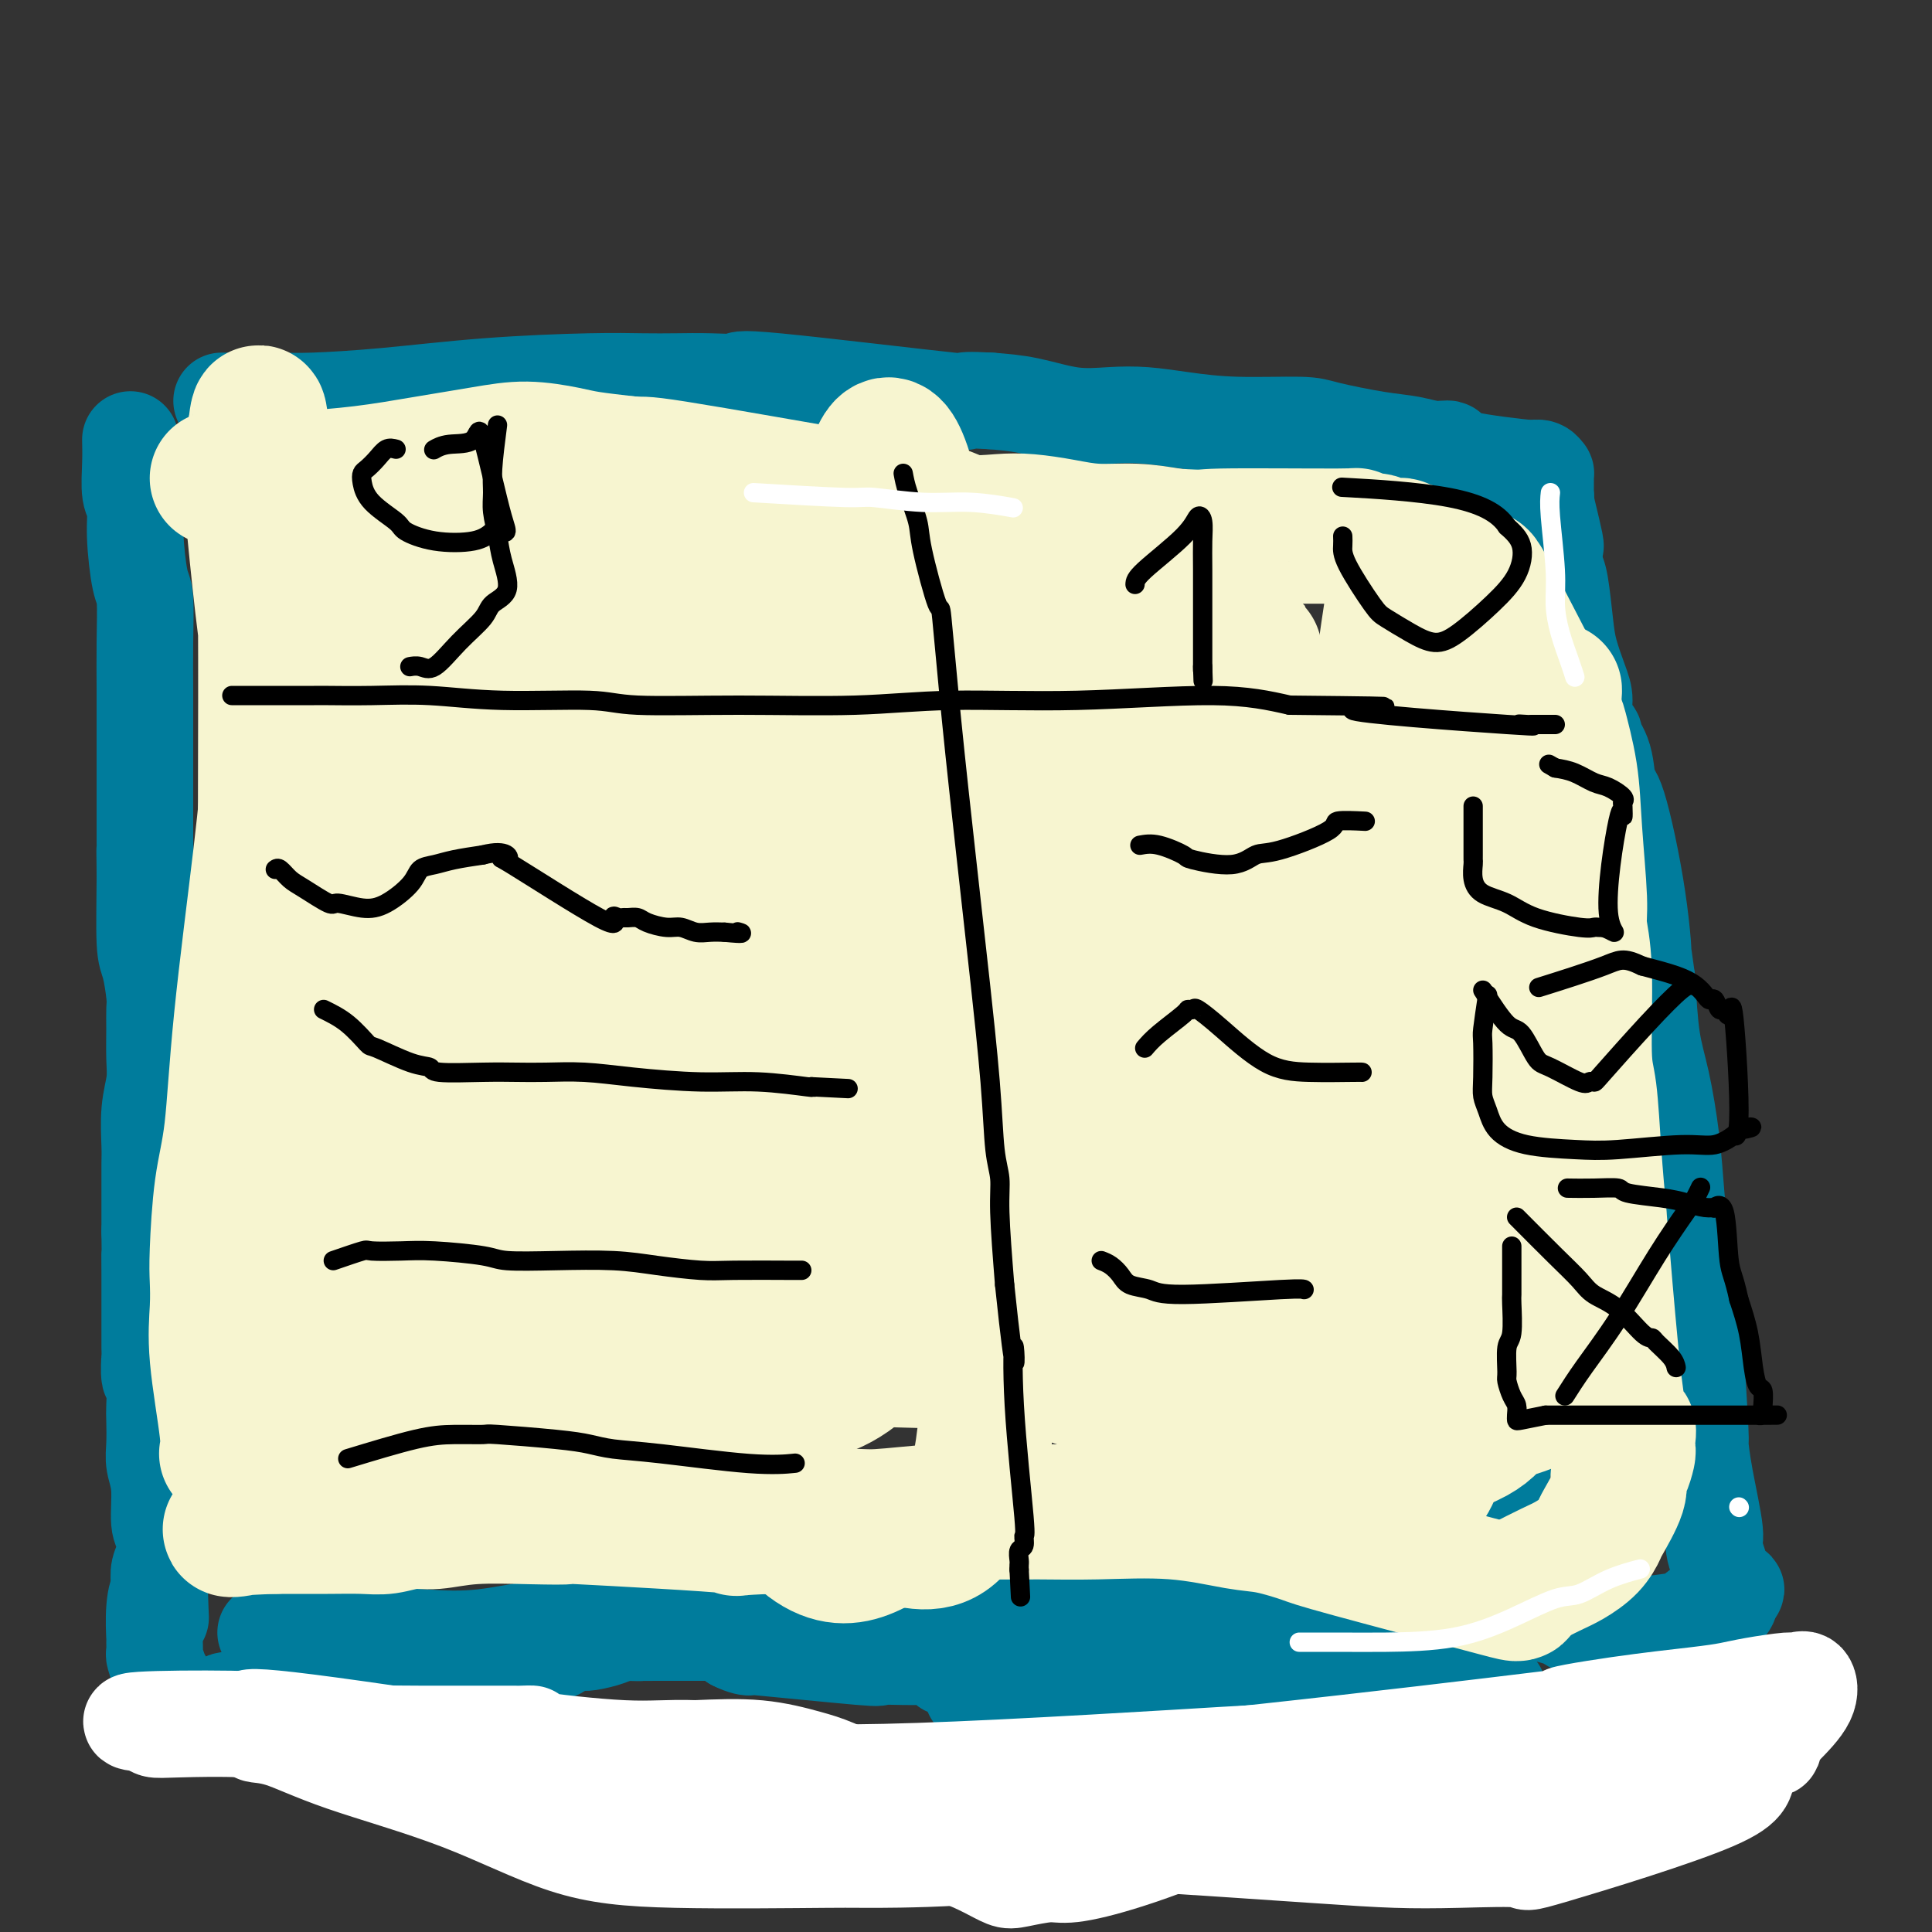 <svg viewBox='0 0 400 400' version='1.1' xmlns='http://www.w3.org/2000/svg' xmlns:xlink='http://www.w3.org/1999/xlink'><rect x="0" y="0" width="400" height="400" fill="#333333" stroke="none"/><g fill='none' stroke='#007C9C' stroke-width='6' stroke-linecap='round' stroke-linejoin='round'><path d='M27,89c0.000,-0.571 0.000,-1.141 0,2c-0.000,3.141 -0.002,9.995 0,15c0.002,5.005 0.006,8.162 0,10c-0.006,1.838 -0.023,2.357 0,4c0.023,1.643 0.087,4.408 0,6c-0.087,1.592 -0.324,2.009 0,4c0.324,1.991 1.211,5.554 2,10c0.789,4.446 1.482,9.774 2,13c0.518,3.226 0.862,4.350 1,6c0.138,1.650 0.069,3.825 0,6'/><path d='M32,165c1.167,5.974 1.584,3.408 2,7c0.416,3.592 0.830,13.341 1,18c0.170,4.659 0.097,4.226 0,5c-0.097,0.774 -0.218,2.754 0,5c0.218,2.246 0.776,4.756 1,6c0.224,1.244 0.114,1.222 0,2c-0.114,0.778 -0.230,2.358 0,4c0.230,1.642 0.808,3.347 1,5c0.192,1.653 -0.001,3.256 0,5c0.001,1.744 0.196,3.630 0,5c-0.196,1.370 -0.785,2.223 -1,3c-0.215,0.777 -0.058,1.478 0,2c0.058,0.522 0.017,0.863 0,1c-0.017,0.137 -0.008,0.068 0,0'/></g>
<g fill='none' stroke='#007C9C' stroke-width='20' stroke-linecap='round' stroke-linejoin='round'><path d='M27,91c0.032,1.494 0.064,2.989 0,5c-0.064,2.011 -0.224,4.540 0,6c0.224,1.460 0.830,1.853 1,3c0.170,1.147 -0.098,3.048 0,6c0.098,2.952 0.562,6.957 1,9c0.438,2.043 0.849,2.126 1,4c0.151,1.874 0.040,5.541 0,9c-0.040,3.459 -0.011,6.710 0,10c0.011,3.290 0.003,6.619 0,9c-0.003,2.381 -0.001,3.813 0,6c0.001,2.187 0.000,5.127 0,7c-0.000,1.873 -0.000,2.678 0,4c0.000,1.322 0.000,3.161 0,5'/><path d='M30,174c0.461,13.412 0.113,5.442 0,3c-0.113,-2.442 0.008,0.643 0,5c-0.008,4.357 -0.146,9.987 0,13c0.146,3.013 0.575,3.411 1,5c0.425,1.589 0.847,4.370 1,6c0.153,1.630 0.037,2.110 0,3c-0.037,0.890 0.004,2.192 0,4c-0.004,1.808 -0.054,4.124 0,6c0.054,1.876 0.211,3.312 0,5c-0.211,1.688 -0.788,3.627 -1,6c-0.212,2.373 -0.057,5.180 0,7c0.057,1.820 0.015,2.653 0,4c-0.015,1.347 -0.004,3.209 0,5c0.004,1.791 0.001,3.512 0,5c-0.001,1.488 -0.001,2.744 0,4'/><path d='M31,255c0.154,13.948 0.040,8.317 0,6c-0.040,-2.317 -0.007,-1.319 0,3c0.007,4.319 -0.012,11.959 0,15c0.012,3.041 0.056,1.484 0,2c-0.056,0.516 -0.211,3.107 0,4c0.211,0.893 0.787,0.090 1,1c0.213,0.910 0.061,3.535 0,5c-0.061,1.465 -0.031,1.772 0,3c0.031,1.228 0.064,3.377 0,5c-0.064,1.623 -0.227,2.721 0,4c0.227,1.279 0.842,2.740 1,5c0.158,2.260 -0.140,5.318 0,7c0.140,1.682 0.718,1.987 1,3c0.282,1.013 0.268,2.734 0,4c-0.268,1.266 -0.791,2.076 -1,3c-0.209,0.924 -0.105,1.962 0,3'/><path d='M33,328c0.370,11.947 0.296,5.313 0,3c-0.296,-2.313 -0.812,-0.307 -1,2c-0.188,2.307 -0.047,4.915 0,6c0.047,1.085 0.001,0.646 0,1c-0.001,0.354 0.042,1.499 0,2c-0.042,0.501 -0.170,0.357 0,1c0.170,0.643 0.637,2.074 1,3c0.363,0.926 0.623,1.347 1,2c0.377,0.653 0.872,1.537 1,2c0.128,0.463 -0.110,0.506 0,1c0.110,0.494 0.568,1.441 1,2c0.432,0.559 0.838,0.731 1,1c0.162,0.269 0.081,0.634 0,1'/><path d='M37,355c1.047,1.844 1.165,-0.046 2,-1c0.835,-0.954 2.386,-0.973 3,-1c0.614,-0.027 0.293,-0.064 1,0c0.707,0.064 2.444,0.227 3,0c0.556,-0.227 -0.070,-0.845 1,-1c1.070,-0.155 3.836,0.151 5,0c1.164,-0.151 0.727,-0.761 2,-1c1.273,-0.239 4.258,-0.106 6,0c1.742,0.106 2.242,0.186 4,0c1.758,-0.186 4.775,-0.637 7,-1c2.225,-0.363 3.660,-0.639 6,-1c2.340,-0.361 5.586,-0.808 8,-1c2.414,-0.192 3.996,-0.129 5,0c1.004,0.129 1.430,0.322 3,0c1.570,-0.322 4.285,-1.161 7,-2'/><path d='M100,346c11.072,-1.571 7.252,-0.998 6,-1c-1.252,-0.002 0.063,-0.579 1,-1c0.937,-0.421 1.497,-0.687 3,-1c1.503,-0.313 3.948,-0.671 5,-1c1.052,-0.329 0.712,-0.627 1,-1c0.288,-0.373 1.206,-0.822 2,-1c0.794,-0.178 1.465,-0.085 2,0c0.535,0.085 0.933,0.163 2,0c1.067,-0.163 2.804,-0.568 4,-1c1.196,-0.432 1.852,-0.890 3,-1c1.148,-0.110 2.787,0.128 4,0c1.213,-0.128 1.999,-0.623 3,-1c1.001,-0.377 2.217,-0.637 3,-1c0.783,-0.363 1.134,-0.828 2,-1c0.866,-0.172 2.247,-0.049 3,0c0.753,0.049 0.876,0.025 1,0'/><path d='M145,335c7.366,-1.701 3.280,-0.453 2,0c-1.280,0.453 0.245,0.110 1,0c0.755,-0.110 0.741,0.012 1,0c0.259,-0.012 0.791,-0.158 1,0c0.209,0.158 0.095,0.620 0,1c-0.095,0.380 -0.170,0.679 0,1c0.170,0.321 0.584,0.663 1,1c0.416,0.337 0.833,0.668 1,1c0.167,0.332 0.083,0.666 0,1'/><path d='M152,340c1.970,1.033 3.395,1.114 3,1c-0.395,-0.114 -2.610,-0.423 2,0c4.610,0.423 16.044,1.577 21,2c4.956,0.423 3.433,0.114 4,0c0.567,-0.114 3.224,-0.032 5,0c1.776,0.032 2.672,0.016 3,0c0.328,-0.016 0.088,-0.032 1,0c0.912,0.032 2.976,0.112 4,0c1.024,-0.112 1.006,-0.415 1,0c-0.006,0.415 -0.002,1.547 0,2c0.002,0.453 0.001,0.226 0,0'/><path d='M196,345c8.225,1.879 6.789,4.076 6,5c-0.789,0.924 -0.929,0.574 0,1c0.929,0.426 2.928,1.627 5,3c2.072,1.373 4.219,2.918 6,4c1.781,1.082 3.198,1.701 4,2c0.802,0.299 0.988,0.279 2,1c1.012,0.721 2.848,2.183 4,3c1.152,0.817 1.618,0.990 2,1c0.382,0.010 0.680,-0.142 1,0c0.320,0.142 0.663,0.577 1,1c0.337,0.423 0.668,0.835 1,1c0.332,0.165 0.666,0.082 1,0'/><path d='M229,367c5.679,3.161 3.378,0.064 3,-1c-0.378,-1.064 1.167,-0.094 2,0c0.833,0.094 0.952,-0.687 1,-1c0.048,-0.313 0.024,-0.156 0,0'/><path d='M104,339c1.855,0.113 3.711,0.226 7,0c3.289,-0.226 8.012,-0.793 11,-1c2.988,-0.207 4.242,-0.056 6,0c1.758,0.056 4.022,0.015 8,0c3.978,-0.015 9.670,-0.004 14,0c4.330,0.004 7.297,0.001 9,0c1.703,-0.001 2.140,-0.000 3,0c0.860,0.000 2.142,0.000 5,0c2.858,-0.000 7.294,-0.000 10,0c2.706,0.000 3.684,0.000 5,0c1.316,-0.000 2.970,-0.000 4,0c1.030,0.000 1.437,0.000 2,0c0.563,-0.000 1.281,-0.000 2,0'/><path d='M190,338c13.750,-0.292 5.123,-0.522 2,0c-3.123,0.522 -0.744,1.796 0,2c0.744,0.204 -0.148,-0.663 0,-1c0.148,-0.337 1.335,-0.144 2,0c0.665,0.144 0.807,0.238 1,0c0.193,-0.238 0.436,-0.807 1,-1c0.564,-0.193 1.450,-0.011 2,0c0.550,0.011 0.763,-0.151 1,0c0.237,0.151 0.496,0.615 1,1c0.504,0.385 1.252,0.693 2,1'/><path d='M202,340c2.327,0.493 2.143,0.725 3,1c0.857,0.275 2.753,0.594 7,2c4.247,1.406 10.845,3.900 14,5c3.155,1.100 2.867,0.807 3,1c0.133,0.193 0.686,0.873 1,1c0.314,0.127 0.390,-0.299 2,0c1.610,0.299 4.753,1.323 6,2c1.247,0.677 0.596,1.007 2,1c1.404,-0.007 4.861,-0.353 7,0c2.139,0.353 2.960,1.404 5,2c2.040,0.596 5.298,0.737 7,1c1.702,0.263 1.848,0.648 3,1c1.152,0.352 3.310,0.672 5,1c1.690,0.328 2.911,0.665 4,1c1.089,0.335 2.044,0.667 3,1'/><path d='M274,360c11.985,3.034 5.946,0.617 4,0c-1.946,-0.617 0.199,0.564 2,1c1.801,0.436 3.256,0.127 4,0c0.744,-0.127 0.777,-0.073 1,0c0.223,0.073 0.635,0.164 1,0c0.365,-0.164 0.682,-0.582 1,-1'/><path d='M287,360c1.963,-0.162 0.371,-0.568 0,-1c-0.371,-0.432 0.479,-0.889 1,-1c0.521,-0.111 0.714,0.125 1,0c0.286,-0.125 0.665,-0.611 1,-1c0.335,-0.389 0.626,-0.682 1,-1c0.374,-0.318 0.831,-0.663 1,-1c0.169,-0.337 0.048,-0.668 0,-1c-0.048,-0.332 -0.024,-0.666 0,-1'/><path d='M292,353c0.782,-1.086 0.236,-0.302 0,-1c-0.236,-0.698 -0.163,-2.880 0,-3c0.163,-0.120 0.416,1.822 3,-4c2.584,-5.822 7.500,-19.407 10,-26c2.500,-6.593 2.583,-6.193 3,-7c0.417,-0.807 1.169,-2.821 2,-5c0.831,-2.179 1.740,-4.525 2,-7c0.260,-2.475 -0.130,-5.081 0,-9c0.130,-3.919 0.781,-9.151 1,-13c0.219,-3.849 0.007,-6.316 0,-9c-0.007,-2.684 0.192,-5.584 0,-8c-0.192,-2.416 -0.773,-4.349 -1,-6c-0.227,-1.651 -0.100,-3.022 0,-6c0.100,-2.978 0.171,-7.565 0,-13c-0.171,-5.435 -0.586,-11.717 -1,-18'/><path d='M311,218c-0.321,-13.204 -0.625,-5.213 -1,-4c-0.375,1.213 -0.822,-4.352 -1,-7c-0.178,-2.648 -0.086,-2.379 0,-3c0.086,-0.621 0.167,-2.132 0,-3c-0.167,-0.868 -0.581,-1.092 -1,-4c-0.419,-2.908 -0.844,-8.501 -1,-11c-0.156,-2.499 -0.042,-1.904 0,-3c0.042,-1.096 0.012,-3.885 0,-5c-0.012,-1.115 -0.006,-0.558 0,0'/><path d='M172,327c0.524,-0.584 1.049,-1.168 2,-1c0.951,0.168 2.329,1.089 4,2c1.671,0.911 3.634,1.812 5,2c1.366,0.188 2.135,-0.339 3,0c0.865,0.339 1.826,1.542 3,2c1.174,0.458 2.560,0.171 6,1c3.440,0.829 8.934,2.774 13,4c4.066,1.226 6.706,1.732 10,2c3.294,0.268 7.244,0.299 12,1c4.756,0.701 10.319,2.073 15,3c4.681,0.927 8.480,1.408 12,2c3.520,0.592 6.760,1.296 10,2'/><path d='M267,347c15.887,3.199 8.106,1.197 9,1c0.894,-0.197 10.463,1.411 14,2c3.537,0.589 1.041,0.158 1,0c-0.041,-0.158 2.373,-0.042 4,0c1.627,0.042 2.468,0.011 3,0c0.532,-0.011 0.756,-0.003 2,0c1.244,0.003 3.509,0.001 5,0c1.491,-0.001 2.209,-0.000 3,0c0.791,0.000 1.655,0.000 2,0c0.345,-0.000 0.173,-0.000 0,0'/><path d='M55,338c1.584,0.002 3.167,0.004 5,0c1.833,-0.004 3.915,-0.013 5,0c1.085,0.013 1.173,0.048 2,0c0.827,-0.048 2.391,-0.180 6,0c3.609,0.180 9.261,0.671 14,1c4.739,0.329 8.564,0.496 13,0c4.436,-0.496 9.485,-1.653 13,-2c3.515,-0.347 5.498,0.117 7,0c1.502,-0.117 2.523,-0.816 5,-1c2.477,-0.184 6.411,0.147 10,0c3.589,-0.147 6.835,-0.771 10,-1c3.165,-0.229 6.250,-0.061 9,0c2.750,0.061 5.163,0.016 8,0c2.837,-0.016 6.096,-0.005 8,0c1.904,0.005 2.452,0.002 3,0'/><path d='M173,335c18.566,-0.464 5.981,-0.123 6,0c0.019,0.123 12.643,0.029 18,0c5.357,-0.029 3.447,0.006 3,0c-0.447,-0.006 0.568,-0.053 4,0c3.432,0.053 9.281,0.207 13,0c3.719,-0.207 5.308,-0.777 7,-1c1.692,-0.223 3.485,-0.101 5,0c1.515,0.101 2.751,0.181 5,0c2.249,-0.181 5.513,-0.623 9,-1c3.487,-0.377 7.199,-0.690 10,-1c2.801,-0.310 4.693,-0.619 6,-1c1.307,-0.381 2.030,-0.834 3,-1c0.970,-0.166 2.188,-0.044 3,0c0.812,0.044 1.219,0.012 2,0c0.781,-0.012 1.938,-0.003 3,0c1.062,0.003 2.031,0.002 3,0'/><path d='M273,330c16.351,-0.547 7.229,0.587 4,1c-3.229,0.413 -0.566,0.107 4,0c4.566,-0.107 11.035,-0.015 14,0c2.965,0.015 2.424,-0.049 3,0c0.576,0.049 2.267,0.209 4,0c1.733,-0.209 3.507,-0.788 5,-1c1.493,-0.212 2.705,-0.059 3,0c0.295,0.059 -0.328,0.022 0,0c0.328,-0.022 1.607,-0.031 2,0c0.393,0.031 -0.101,0.101 0,0c0.101,-0.101 0.796,-0.373 1,0c0.204,0.373 -0.085,1.392 0,2c0.085,0.608 0.542,0.804 1,1'/><path d='M314,333c-0.079,0.355 -0.777,-0.258 1,0c1.777,0.258 6.027,1.387 8,2c1.973,0.613 1.667,0.711 2,1c0.333,0.289 1.304,0.768 3,1c1.696,0.232 4.116,0.216 7,0c2.884,-0.216 6.232,-0.632 9,-1c2.768,-0.368 4.956,-0.687 6,-1c1.044,-0.313 0.944,-0.619 1,-1c0.056,-0.381 0.267,-0.836 1,-1c0.733,-0.164 1.986,-0.036 3,0c1.014,0.036 1.787,-0.021 2,0c0.213,0.021 -0.135,0.121 0,0c0.135,-0.121 0.753,-0.463 1,-1c0.247,-0.537 0.124,-1.268 0,-2'/><path d='M358,330c3.297,-1.356 0.040,-1.245 -1,-1c-1.040,0.245 0.138,0.624 0,-1c-0.138,-1.624 -1.591,-5.251 -2,-7c-0.409,-1.749 0.227,-1.620 0,-4c-0.227,-2.380 -1.317,-7.270 -2,-11c-0.683,-3.730 -0.960,-6.299 -1,-7c-0.040,-0.701 0.158,0.467 0,-3c-0.158,-3.467 -0.671,-11.569 -1,-16c-0.329,-4.431 -0.472,-5.190 -1,-9c-0.528,-3.810 -1.441,-10.670 -2,-15c-0.559,-4.330 -0.766,-6.130 -1,-9c-0.234,-2.870 -0.496,-6.811 -1,-11c-0.504,-4.189 -1.251,-8.628 -2,-12c-0.749,-3.372 -1.500,-5.678 -2,-9c-0.500,-3.322 -0.750,-7.661 -1,-12'/><path d='M341,203c-2.853,-20.636 -1.484,-8.725 -1,-6c0.484,2.725 0.083,-3.736 -1,-11c-1.083,-7.264 -2.848,-15.331 -4,-19c-1.152,-3.669 -1.689,-2.938 -2,-4c-0.311,-1.062 -0.394,-3.915 -1,-6c-0.606,-2.085 -1.733,-3.402 -2,-4c-0.267,-0.598 0.328,-0.476 0,-1c-0.328,-0.524 -1.579,-1.693 -2,-3c-0.421,-1.307 -0.011,-2.752 0,-4c0.011,-1.248 -0.378,-2.298 -1,-4c-0.622,-1.702 -1.476,-4.054 -2,-6c-0.524,-1.946 -0.718,-3.485 -1,-6c-0.282,-2.515 -0.652,-6.004 -1,-8c-0.348,-1.996 -0.674,-2.498 -1,-3'/><path d='M322,118c-2.818,-13.749 -0.363,-5.620 0,-5c0.363,0.620 -1.367,-6.268 -2,-9c-0.633,-2.732 -0.170,-1.309 0,-1c0.170,0.309 0.045,-0.496 0,-1c-0.045,-0.504 -0.012,-0.709 0,-1c0.012,-0.291 0.001,-0.670 0,-1c-0.001,-0.330 0.008,-0.610 0,-1c-0.008,-0.390 -0.033,-0.888 0,-1c0.033,-0.112 0.124,0.162 0,0c-0.124,-0.162 -0.464,-0.761 -1,-1c-0.536,-0.239 -1.268,-0.120 -2,0'/><path d='M317,97c0.345,-0.067 2.709,0.266 0,0c-2.709,-0.266 -10.491,-1.131 -14,-2c-3.509,-0.869 -2.747,-1.742 -3,-2c-0.253,-0.258 -1.522,0.099 -3,0c-1.478,-0.099 -3.164,-0.653 -5,-1c-1.836,-0.347 -3.822,-0.488 -7,-1c-3.178,-0.512 -7.548,-1.395 -10,-2c-2.452,-0.605 -2.985,-0.933 -6,-1c-3.015,-0.067 -8.512,0.127 -13,0c-4.488,-0.127 -7.969,-0.577 -11,-1c-3.031,-0.423 -5.613,-0.821 -8,-1c-2.387,-0.179 -4.578,-0.141 -7,0c-2.422,0.141 -5.075,0.384 -8,0c-2.925,-0.384 -6.121,-1.395 -9,-2c-2.879,-0.605 -5.439,-0.802 -8,-1'/><path d='M205,83c-9.638,-0.531 -1.735,0.642 -8,0c-6.265,-0.642 -26.700,-3.100 -36,-4c-9.300,-0.900 -7.466,-0.242 -8,0c-0.534,0.242 -3.437,0.067 -6,0c-2.563,-0.067 -4.786,-0.025 -7,0c-2.214,0.025 -4.419,0.035 -7,0c-2.581,-0.035 -5.538,-0.114 -11,0c-5.462,0.114 -13.430,0.423 -21,1c-7.570,0.577 -14.741,1.423 -21,2c-6.259,0.577 -11.605,0.887 -15,1c-3.395,0.113 -4.837,0.030 -8,0c-3.163,-0.030 -8.047,-0.009 -10,0c-1.953,0.009 -0.977,0.004 0,0'/></g>
<g fill='none' stroke='#FFFFFF' stroke-width='20' stroke-linecap='round' stroke-linejoin='round'><path d='M142,370c0.277,-0.092 0.555,-0.184 3,0c2.445,0.184 7.059,0.645 10,1c2.941,0.355 4.210,0.604 5,1c0.790,0.396 1.103,0.939 2,1c0.897,0.061 2.380,-0.359 3,0c0.620,0.359 0.379,1.496 2,2c1.621,0.504 5.106,0.375 8,1c2.894,0.625 5.198,2.002 8,3c2.802,0.998 6.100,1.615 9,2c2.900,0.385 5.400,0.539 9,1c3.600,0.461 8.300,1.231 13,2'/><path d='M214,384c12.097,2.590 6.338,2.064 15,0c8.662,-2.064 31.744,-5.666 41,-7c9.256,-1.334 4.687,-0.399 4,0c-0.687,0.399 2.509,0.262 5,0c2.491,-0.262 4.278,-0.647 6,-1c1.722,-0.353 3.378,-0.672 7,-1c3.622,-0.328 9.211,-0.665 13,-1c3.789,-0.335 5.778,-0.667 7,-1c1.222,-0.333 1.678,-0.667 3,-1c1.322,-0.333 3.510,-0.667 0,0c-3.510,0.667 -12.717,2.333 -19,3c-6.283,0.667 -9.641,0.333 -13,0'/><path d='M283,375c-4.827,0.481 -0.894,0.185 -8,0c-7.106,-0.185 -25.249,-0.259 -33,0c-7.751,0.259 -5.108,0.849 -5,1c0.108,0.151 -2.319,-0.138 -5,0c-2.681,0.138 -5.616,0.702 -10,1c-4.384,0.298 -10.219,0.331 -15,0c-4.781,-0.331 -8.509,-1.027 -12,-2c-3.491,-0.973 -6.744,-2.223 -10,-3c-3.256,-0.777 -6.516,-1.081 -9,-2c-2.484,-0.919 -4.192,-2.452 -6,-3c-1.808,-0.548 -3.718,-0.109 -3,0c0.718,0.109 4.062,-0.112 6,0c1.938,0.112 2.469,0.556 3,1'/><path d='M176,368c28.354,1.296 94.738,4.037 122,4c27.262,-0.037 15.400,-2.850 14,-4c-1.400,-1.150 7.660,-0.636 13,-1c5.340,-0.364 6.959,-1.604 9,-2c2.041,-0.396 4.502,0.053 6,0c1.498,-0.053 2.032,-0.606 6,-1c3.968,-0.394 11.370,-0.628 15,-1c3.630,-0.372 3.488,-0.883 4,-1c0.512,-0.117 1.676,0.161 2,0c0.324,-0.161 -0.193,-0.760 -2,-1c-1.807,-0.240 -4.903,-0.120 -8,0'/><path d='M357,361c-3.351,-0.397 -7.730,-0.889 -12,-1c-4.270,-0.111 -8.433,0.158 -8,-1c0.433,-1.158 5.463,-3.742 -12,0c-17.463,3.742 -57.417,13.811 -73,18c-15.583,4.189 -6.795,2.499 -6,3c0.795,0.501 -6.405,3.193 -12,5c-5.595,1.807 -9.587,2.727 -12,3c-2.413,0.273 -3.247,-0.103 -5,0c-1.753,0.103 -4.423,0.683 -6,1c-1.577,0.317 -2.060,0.369 -3,0c-0.940,-0.369 -2.337,-1.159 -4,-2c-1.663,-0.841 -3.591,-1.734 -7,-3c-3.409,-1.266 -8.300,-2.906 -12,-4c-3.700,-1.094 -6.208,-1.644 -10,-3c-3.792,-1.356 -8.867,-3.519 -13,-5c-4.133,-1.481 -7.324,-2.280 -10,-3c-2.676,-0.720 -4.838,-1.360 -7,-2'/><path d='M145,367c-11.857,-4.308 -8.501,-4.078 -3,-2c5.501,2.078 13.145,6.004 50,4c36.855,-2.004 102.920,-9.937 128,-13c25.080,-3.063 9.173,-1.254 5,-1c-4.173,0.254 3.386,-1.046 10,-2c6.614,-0.954 12.282,-1.561 16,-2c3.718,-0.439 5.486,-0.709 7,-1c1.514,-0.291 2.774,-0.604 5,-1c2.226,-0.396 5.420,-0.877 7,-1c1.580,-0.123 1.547,0.111 2,0c0.453,-0.111 1.391,-0.568 2,0c0.609,0.568 0.888,2.162 0,4c-0.888,1.838 -2.944,3.919 -5,6'/><path d='M369,358c-2.452,3.109 -6.083,5.880 -7,8c-0.917,2.120 0.879,3.588 -7,7c-7.879,3.412 -25.434,8.769 -33,11c-7.566,2.231 -5.142,1.337 -7,1c-1.858,-0.337 -7.997,-0.118 -13,0c-5.003,0.118 -8.868,0.136 -13,0c-4.132,-0.136 -8.531,-0.426 -17,-1c-8.469,-0.574 -21.010,-1.432 -30,-2c-8.990,-0.568 -14.431,-0.848 -22,-2c-7.569,-1.152 -17.267,-3.178 -24,-5c-6.733,-1.822 -10.500,-3.441 -14,-5c-3.500,-1.559 -6.732,-3.057 -9,-4c-2.268,-0.943 -3.572,-1.331 -6,-2c-2.428,-0.669 -5.979,-1.620 -10,-2c-4.021,-0.380 -8.510,-0.190 -13,0'/><path d='M144,362c-5.794,-0.204 -8.779,0.285 -15,0c-6.221,-0.285 -15.678,-1.344 -19,-2c-3.322,-0.656 -0.508,-0.908 0,-1c0.508,-0.092 -1.290,-0.025 -2,0c-0.710,0.025 -0.331,0.008 -2,0c-1.669,-0.008 -5.386,-0.006 -9,0c-3.614,0.006 -7.124,0.015 -10,0c-2.876,-0.015 -5.117,-0.056 -10,0c-4.883,0.056 -12.408,0.208 -17,0c-4.592,-0.208 -6.251,-0.777 -10,-1c-3.749,-0.223 -9.586,-0.098 -13,0c-3.414,0.098 -4.404,0.171 -5,0c-0.596,-0.171 -0.798,-0.585 -1,-1'/><path d='M31,357c-13.009,-1.097 10.969,-1.340 21,-1c10.031,0.340 6.114,1.264 9,2c2.886,0.736 12.574,1.284 20,2c7.426,0.716 12.591,1.602 24,3c11.409,1.398 29.061,3.310 39,4c9.939,0.690 12.165,0.157 16,0c3.835,-0.157 9.281,0.061 17,0c7.719,-0.061 17.712,-0.402 30,-1c12.288,-0.598 26.870,-1.453 36,-2c9.130,-0.547 12.808,-0.786 17,-1c4.192,-0.214 8.898,-0.404 13,0c4.102,0.404 7.601,1.401 10,2c2.399,0.599 3.700,0.799 5,1'/><path d='M288,366c7.447,-0.227 12.065,-2.295 2,0c-10.065,2.295 -34.812,8.955 -47,12c-12.188,3.045 -11.815,2.477 -16,3c-4.185,0.523 -12.927,2.136 -22,3c-9.073,0.864 -18.478,0.979 -23,1c-4.522,0.021 -4.162,-0.051 -11,0c-6.838,0.051 -20.876,0.224 -31,0c-10.124,-0.224 -16.334,-0.844 -23,-3c-6.666,-2.156 -13.786,-5.848 -22,-9c-8.214,-3.152 -17.521,-5.762 -24,-8c-6.479,-2.238 -10.129,-4.102 -13,-5c-2.871,-0.898 -4.963,-0.828 -5,-1c-0.037,-0.172 1.982,-0.586 4,-1'/><path d='M57,358c-4.034,-1.477 -16.120,-4.669 17,0c33.120,4.669 111.447,17.199 143,22c31.553,4.801 16.334,1.875 15,1c-1.334,-0.875 11.218,0.303 24,1c12.782,0.697 25.795,0.913 31,1c5.205,0.087 2.603,0.043 0,0'/></g>
<g fill='none' stroke='#F7F5D0' stroke-width='28' stroke-linecap='round' stroke-linejoin='round'><path d='M45,99c1.710,0.000 3.420,0.001 5,0c1.580,-0.001 3.029,-0.002 4,0c0.971,0.002 1.465,0.009 3,0c1.535,-0.009 4.113,-0.033 5,0c0.887,0.033 0.085,0.123 2,0c1.915,-0.123 6.546,-0.461 11,-1c4.454,-0.539 8.729,-1.280 13,-2c4.271,-0.720 8.537,-1.419 12,-2c3.463,-0.581 6.124,-1.042 9,-1c2.876,0.042 5.967,0.588 8,1c2.033,0.412 3.010,0.689 5,1c1.990,0.311 4.995,0.655 8,1'/><path d='M130,96c3.487,0.340 1.704,-0.311 10,1c8.296,1.311 26.672,4.584 35,6c8.328,1.416 6.609,0.975 7,1c0.391,0.025 2.893,0.515 4,1c1.107,0.485 0.817,0.967 2,1c1.183,0.033 3.837,-0.381 6,0c2.163,0.381 3.836,1.556 6,2c2.164,0.444 4.820,0.157 7,0c2.180,-0.157 3.882,-0.183 6,0c2.118,0.183 4.650,0.575 7,1c2.350,0.425 4.517,0.884 7,1c2.483,0.116 5.281,-0.110 8,0c2.719,0.110 5.360,0.555 8,1'/><path d='M243,111c7.504,0.459 4.763,0.108 10,0c5.237,-0.108 18.450,0.027 24,0c5.550,-0.027 3.435,-0.218 3,0c-0.435,0.218 0.810,0.843 2,1c1.190,0.157 2.327,-0.155 3,0c0.673,0.155 0.883,0.777 1,1c0.117,0.223 0.142,0.049 1,0c0.858,-0.049 2.550,0.028 3,0c0.450,-0.028 -0.343,-0.162 0,0c0.343,0.162 1.823,0.621 3,1c1.177,0.379 2.051,0.680 3,1c0.949,0.320 1.975,0.660 3,1'/><path d='M299,116c3.359,0.965 2.257,0.879 3,2c0.743,1.121 3.330,3.450 4,3c0.670,-0.450 -0.578,-3.679 2,1c2.578,4.679 8.982,17.266 12,23c3.018,5.734 2.650,4.615 3,6c0.350,1.385 1.418,5.275 2,9c0.582,3.725 0.677,7.284 1,12c0.323,4.716 0.874,10.589 1,14c0.126,3.411 -0.174,4.361 0,6c0.174,1.639 0.820,3.967 1,9c0.180,5.033 -0.106,12.772 0,17c0.106,4.228 0.606,4.946 1,8c0.394,3.054 0.684,8.444 1,13c0.316,4.556 0.658,8.278 1,12'/><path d='M331,251c2.022,24.538 3.078,35.882 4,41c0.922,5.118 1.708,4.008 2,4c0.292,-0.008 0.088,1.086 0,2c-0.088,0.914 -0.059,1.648 0,2c0.059,0.352 0.149,0.322 0,1c-0.149,0.678 -0.536,2.064 -1,3c-0.464,0.936 -1.004,1.422 -1,2c0.004,0.578 0.553,1.247 0,3c-0.553,1.753 -2.207,4.590 -3,6c-0.793,1.410 -0.723,1.392 -1,2c-0.277,0.608 -0.899,1.844 -2,3c-1.101,1.156 -2.681,2.234 -4,3c-1.319,0.766 -2.377,1.219 -4,2c-1.623,0.781 -3.812,1.891 -6,3'/><path d='M315,328c-1.615,1.909 1.348,2.682 -5,1c-6.348,-1.682 -22.006,-5.817 -30,-8c-7.994,-2.183 -8.325,-2.413 -10,-3c-1.675,-0.587 -4.694,-1.530 -7,-2c-2.306,-0.470 -3.899,-0.465 -7,-1c-3.101,-0.535 -7.712,-1.608 -13,-2c-5.288,-0.392 -11.254,-0.101 -16,0c-4.746,0.101 -8.270,0.012 -12,0c-3.730,-0.012 -7.664,0.052 -11,0c-3.336,-0.052 -6.073,-0.221 -10,0c-3.927,0.221 -9.042,0.832 -12,1c-2.958,0.168 -3.758,-0.109 -6,0c-2.242,0.109 -5.926,0.602 -9,1c-3.074,0.398 -5.537,0.699 -8,1'/><path d='M159,316c-12.668,0.585 -2.339,0.548 -7,0c-4.661,-0.548 -24.311,-1.607 -32,-2c-7.689,-0.393 -3.416,-0.120 -3,0c0.416,0.120 -3.024,0.089 -7,0c-3.976,-0.089 -8.486,-0.234 -12,0c-3.514,0.234 -6.031,0.847 -8,1c-1.969,0.153 -3.390,-0.155 -5,0c-1.610,0.155 -3.409,0.774 -5,1c-1.591,0.226 -2.973,0.061 -5,0c-2.027,-0.061 -4.700,-0.016 -7,0c-2.300,0.016 -4.229,0.005 -6,0c-1.771,-0.005 -3.386,-0.002 -5,0'/><path d='M57,316c-16.478,0.476 -6.671,1.667 -4,-1c2.671,-2.667 -1.792,-9.191 -4,-12c-2.208,-2.809 -2.161,-1.903 -2,-2c0.161,-0.097 0.435,-1.197 0,-5c-0.435,-3.803 -1.579,-10.310 -2,-15c-0.421,-4.690 -0.121,-7.563 0,-10c0.121,-2.437 0.061,-4.440 0,-6c-0.061,-1.560 -0.122,-2.679 0,-6c0.122,-3.321 0.428,-8.846 1,-13c0.572,-4.154 1.411,-6.938 2,-12c0.589,-5.062 0.928,-12.401 2,-23c1.072,-10.599 2.878,-24.457 4,-34c1.122,-9.543 1.561,-14.772 2,-20'/><path d='M56,157c1.944,-21.637 1.305,-13.729 0,-20c-1.305,-6.271 -3.274,-26.723 -4,-35c-0.726,-8.277 -0.208,-4.381 0,-4c0.208,0.381 0.108,-2.753 0,-4c-0.108,-1.247 -0.222,-0.607 0,-1c0.222,-0.393 0.782,-1.820 1,-3c0.218,-1.180 0.096,-2.114 0,-2c-0.096,0.114 -0.166,1.277 0,0c0.166,-1.277 0.569,-4.995 1,0c0.431,4.995 0.892,18.703 1,40c0.108,21.297 -0.136,50.183 0,71c0.136,20.817 0.652,33.566 2,46c1.348,12.434 3.528,24.553 5,32c1.472,7.447 2.236,10.224 3,13'/><path d='M65,290c1.675,13.525 1.861,24.839 3,10c1.139,-14.839 3.231,-55.830 4,-75c0.769,-19.170 0.217,-16.520 0,-19c-0.217,-2.480 -0.097,-10.090 0,-21c0.097,-10.910 0.173,-25.119 0,-37c-0.173,-11.881 -0.595,-21.433 -1,-25c-0.405,-3.567 -0.792,-1.148 -1,0c-0.208,1.148 -0.237,1.024 0,-1c0.237,-2.024 0.738,-5.950 -1,4c-1.738,9.950 -5.717,33.774 -7,56c-1.283,22.226 0.130,42.854 3,62c2.870,19.146 7.196,36.808 10,47c2.804,10.192 4.087,12.912 5,14c0.913,1.088 1.457,0.544 2,0'/><path d='M82,305c1.489,-4.478 1.712,-22.673 1,-39c-0.712,-16.327 -2.358,-30.785 -3,-60c-0.642,-29.215 -0.280,-73.186 0,-90c0.280,-16.814 0.477,-6.470 0,2c-0.477,8.470 -1.627,15.068 -3,25c-1.373,9.932 -2.969,23.198 -3,35c-0.031,11.802 1.503,22.138 4,37c2.497,14.862 5.959,34.248 9,43c3.041,8.752 5.663,6.871 8,16c2.337,9.129 4.389,29.269 7,5c2.611,-24.269 5.782,-92.949 7,-124c1.218,-31.051 0.482,-24.475 0,-24c-0.482,0.475 -0.709,-5.150 -1,-8c-0.291,-2.850 -0.645,-2.925 -1,-3'/><path d='M107,120c0.059,-6.407 1.208,-4.926 -3,-1c-4.208,3.926 -13.772,10.297 -12,48c1.772,37.703 14.881,106.740 21,130c6.119,23.260 5.247,0.744 5,-12c-0.247,-12.744 0.131,-15.717 -1,-31c-1.131,-15.283 -3.771,-42.878 -5,-61c-1.229,-18.122 -1.048,-26.773 -1,-33c0.048,-6.227 -0.039,-10.031 0,-18c0.039,-7.969 0.202,-20.103 1,-27c0.798,-6.897 2.231,-8.556 -1,-4c-3.231,4.556 -11.125,15.326 -14,35c-2.875,19.674 -0.729,48.253 3,74c3.729,25.747 9.042,48.663 14,63c4.958,14.337 9.559,20.096 15,18c5.441,-2.096 11.720,-12.048 18,-22'/><path d='M147,279c2.115,-19.891 -1.597,-58.618 -2,-86c-0.403,-27.382 2.502,-43.418 1,-52c-1.502,-8.582 -7.412,-9.711 -9,-4c-1.588,5.711 1.147,18.263 3,35c1.853,16.737 2.823,37.660 4,50c1.177,12.340 2.562,16.099 5,21c2.438,4.901 5.930,10.945 8,15c2.070,4.055 2.718,6.120 5,8c2.282,1.880 6.198,3.575 9,-5c2.802,-8.575 4.491,-27.419 4,-45c-0.491,-17.581 -3.163,-33.898 -5,-45c-1.837,-11.102 -2.841,-16.989 -4,-21c-1.159,-4.011 -2.474,-6.146 -4,-7c-1.526,-0.854 -3.263,-0.427 -5,0'/><path d='M157,143c-6.700,-2.383 -20.952,-8.340 -13,24c7.952,32.340 38.106,102.979 47,111c8.894,8.021 -3.473,-46.574 -10,-75c-6.527,-28.426 -7.215,-30.683 -8,-36c-0.785,-5.317 -1.668,-13.695 -3,-19c-1.332,-5.305 -3.112,-7.537 -4,-8c-0.888,-0.463 -0.884,0.843 -1,0c-0.116,-0.843 -0.352,-3.834 -4,-2c-3.648,1.834 -10.710,8.494 -17,22c-6.290,13.506 -11.810,33.857 -12,57c-0.190,23.143 4.949,49.077 15,62c10.051,12.923 25.015,12.835 35,0c9.985,-12.835 14.993,-38.418 20,-64'/><path d='M202,215c1.011,-20.733 -6.462,-40.566 -9,-65c-2.538,-24.434 -0.142,-53.469 -10,-27c-9.858,26.469 -31.969,108.443 -38,142c-6.031,33.557 4.017,18.696 10,15c5.983,-3.696 7.902,3.774 10,6c2.098,2.226 4.377,-0.792 7,-2c2.623,-1.208 5.592,-0.606 9,-9c3.408,-8.394 7.256,-25.785 6,-51c-1.256,-25.215 -7.616,-58.255 -12,-78c-4.384,-19.745 -6.791,-26.194 -8,-31c-1.209,-4.806 -1.219,-7.970 -7,-4c-5.781,3.970 -17.333,15.074 -25,35c-7.667,19.926 -11.449,48.672 -6,81c5.449,32.328 20.128,68.236 31,84c10.872,15.764 17.936,11.382 25,7'/><path d='M185,318c9.225,2.580 19.786,5.528 20,-43c0.214,-48.528 -9.921,-148.534 -17,-175c-7.079,-26.466 -11.103,20.609 -13,40c-1.897,19.391 -1.667,11.098 -1,18c0.667,6.902 1.769,28.999 3,46c1.231,17.001 2.589,28.907 8,42c5.411,13.093 14.874,27.375 20,35c5.126,7.625 5.917,8.593 7,-2c1.083,-10.593 2.460,-32.749 3,-58c0.540,-25.251 0.244,-53.598 0,-69c-0.244,-15.402 -0.437,-17.860 -1,-21c-0.563,-3.140 -1.498,-6.961 -3,-9c-1.502,-2.039 -3.572,-2.297 -6,13c-2.428,15.297 -5.214,46.148 -8,77'/><path d='M197,212c0.471,36.628 5.650,89.698 14,71c8.350,-18.698 19.873,-109.165 24,-143c4.127,-33.835 0.860,-11.039 0,-2c-0.860,9.039 0.688,4.320 0,-1c-0.688,-5.320 -3.611,-11.242 -3,13c0.611,24.242 4.755,78.647 7,105c2.245,26.353 2.592,24.655 3,24c0.408,-0.655 0.878,-0.265 2,7c1.122,7.265 2.897,21.405 6,5c3.103,-16.405 7.533,-63.356 9,-91c1.467,-27.644 -0.028,-35.981 0,-47c0.028,-11.019 1.579,-24.720 0,-15c-1.579,9.720 -6.290,42.860 -11,76'/><path d='M248,214c-0.257,35.964 4.600,87.874 13,69c8.400,-18.874 20.343,-108.532 25,-142c4.657,-33.468 2.028,-10.746 1,-3c-1.028,7.746 -0.455,0.517 0,-3c0.455,-3.517 0.792,-3.323 0,1c-0.792,4.323 -2.712,12.774 -5,29c-2.288,16.226 -4.943,40.226 -4,64c0.943,23.774 5.486,47.321 7,59c1.514,11.679 -0.000,11.488 2,8c2.000,-3.488 7.516,-10.275 10,-37c2.484,-26.725 1.938,-73.387 2,-96c0.062,-22.613 0.732,-21.175 1,-20c0.268,1.175 0.134,2.088 0,3'/><path d='M300,146c-2.887,12.377 -10.104,41.821 -12,83c-1.896,41.179 1.528,94.095 9,75c7.472,-19.095 18.993,-110.201 23,-144c4.007,-33.799 0.502,-10.289 -2,5c-2.502,15.289 -4.001,22.359 -5,34c-0.999,11.641 -1.498,27.854 -1,40c0.498,12.146 1.993,20.224 3,30c1.007,9.776 1.526,21.251 3,21c1.474,-0.251 3.903,-12.227 4,-27c0.097,-14.773 -2.139,-32.341 -3,-41c-0.861,-8.659 -0.347,-8.408 0,-10c0.347,-1.592 0.528,-5.026 1,0c0.472,5.026 1.236,18.513 2,32'/><path d='M322,244c0.141,9.656 -1.008,17.794 -1,23c0.008,5.206 1.173,7.478 -4,12c-5.173,4.522 -16.684,11.295 -22,14c-5.316,2.705 -4.439,1.343 -6,1c-1.561,-0.343 -5.561,0.334 -10,0c-4.439,-0.334 -9.317,-1.678 -11,-2c-1.683,-0.322 -0.170,0.379 -8,-2c-7.830,-2.379 -25.004,-7.838 -34,-10c-8.996,-2.162 -9.816,-1.028 -12,-1c-2.184,0.028 -5.733,-1.051 -9,-2c-3.267,-0.949 -6.254,-1.768 -3,0c3.254,1.768 12.748,6.123 28,11c15.252,4.877 36.260,10.274 50,12c13.740,1.726 20.211,-0.221 24,-2c3.789,-1.779 4.894,-3.389 6,-5'/><path d='M310,293c6.420,-2.059 19.470,-4.706 -11,-7c-30.470,-2.294 -104.460,-4.233 -132,-5c-27.540,-0.767 -8.631,-0.361 -2,-3c6.631,-2.639 0.984,-8.321 -1,-14c-1.984,-5.679 -0.306,-11.353 0,-16c0.306,-4.647 -0.759,-8.267 -1,-11c-0.241,-2.733 0.343,-4.577 -1,-9c-1.343,-4.423 -4.611,-11.423 -7,-17c-2.389,-5.577 -3.897,-9.732 -7,-15c-3.103,-5.268 -7.801,-11.649 -11,-16c-3.199,-4.351 -4.900,-6.671 -6,-8c-1.100,-1.329 -1.600,-1.665 -2,-3c-0.400,-1.335 -0.700,-3.667 -1,-6'/><path d='M128,163c-6.660,-11.563 -6.309,-7.969 9,-8c15.309,-0.031 45.575,-3.686 43,-10c-2.575,-6.314 -37.993,-15.288 -53,-19c-15.007,-3.712 -9.603,-2.161 -7,-2c2.603,0.161 2.407,-1.067 0,-1c-2.407,0.067 -7.024,1.430 1,0c8.024,-1.430 28.688,-5.651 41,-7c12.312,-1.349 16.273,0.175 23,1c6.727,0.825 16.220,0.950 20,1c3.780,0.050 1.847,0.024 -3,0c-4.847,-0.024 -12.609,-0.048 -20,0c-7.391,0.048 -14.413,0.167 -27,0c-12.587,-0.167 -30.739,-0.619 -40,-1c-9.261,-0.381 -9.630,-0.690 -10,-1'/><path d='M105,116c-11.778,0.800 8.778,3.800 17,5c8.222,1.200 4.111,0.600 0,0'/></g>
<g fill='none' stroke='#000000' stroke-width='4' stroke-linecap='round' stroke-linejoin='round'><path d='M187,98c0.204,1.102 0.407,2.203 1,4c0.593,1.797 1.575,4.288 2,6c0.425,1.712 0.291,2.644 1,6c0.709,3.356 2.260,9.136 3,11c0.740,1.864 0.670,-0.188 1,3c0.330,3.188 1.062,11.617 2,21c0.938,9.383 2.082,19.720 3,28c0.918,8.280 1.609,14.503 2,18c0.391,3.497 0.482,4.269 1,9c0.518,4.731 1.462,13.422 2,20c0.538,6.578 0.670,11.041 1,14c0.330,2.959 0.858,4.412 1,6c0.142,1.588 -0.102,3.311 0,7c0.102,3.689 0.551,9.345 1,15'/><path d='M208,266c2.497,23.924 2.239,14.733 2,13c-0.239,-1.733 -0.460,3.993 0,12c0.460,8.007 1.601,18.296 2,23c0.399,4.704 0.054,3.824 0,4c-0.054,0.176 0.182,1.410 0,2c-0.182,0.590 -0.781,0.537 -1,1c-0.219,0.463 -0.059,1.444 0,2c0.059,0.556 0.016,0.688 0,1c-0.016,0.312 -0.005,0.803 0,1c0.005,0.197 0.002,0.098 0,0'/><path d='M211,325c0.500,9.833 0.250,4.917 0,0'/><path d='M48,144c2.400,-0.001 4.800,-0.001 8,0c3.200,0.001 7.202,0.004 9,0c1.798,-0.004 1.394,-0.016 3,0c1.606,0.016 5.222,0.061 9,0c3.778,-0.061 7.719,-0.227 12,0c4.281,0.227 8.903,0.846 15,1c6.097,0.154 13.671,-0.159 18,0c4.329,0.159 5.414,0.790 10,1c4.586,0.210 12.671,-0.002 21,0c8.329,0.002 16.900,0.216 24,0c7.100,-0.216 12.728,-0.862 20,-1c7.272,-0.138 16.189,0.232 26,0c9.811,-0.232 20.518,-1.066 28,-1c7.482,0.066 11.741,1.033 16,2'/><path d='M267,146c34.927,0.354 12.743,0.238 13,1c0.257,0.762 22.955,2.400 32,3c9.045,0.600 4.437,0.161 3,0c-1.437,-0.161 0.298,-0.043 1,0c0.702,0.043 0.370,0.012 1,0c0.630,-0.012 2.220,-0.003 3,0c0.780,0.003 0.748,0.001 1,0c0.252,-0.001 0.786,-0.000 1,0c0.214,0.000 0.107,0.000 0,0'/><path d='M82,93c-0.672,-0.171 -1.344,-0.343 -2,0c-0.656,0.343 -1.298,1.199 -2,2c-0.702,0.801 -1.466,1.545 -2,2c-0.534,0.455 -0.837,0.621 -1,1c-0.163,0.379 -0.186,0.970 0,2c0.186,1.030 0.581,2.498 2,4c1.419,1.502 3.864,3.038 5,4c1.136,0.962 0.964,1.351 2,2c1.036,0.649 3.279,1.559 6,2c2.721,0.441 5.920,0.412 8,0c2.080,-0.412 3.040,-1.206 4,-2'/><path d='M102,110c3.466,0.288 3.132,1.009 2,-3c-1.132,-4.009 -3.060,-12.748 -4,-16c-0.940,-3.252 -0.891,-1.016 -2,0c-1.109,1.016 -3.375,0.812 -5,1c-1.625,0.188 -2.607,0.768 -3,1c-0.393,0.232 -0.196,0.116 0,0'/><path d='M103,88c-0.430,3.326 -0.859,6.652 -1,9c-0.141,2.348 0.007,3.717 0,5c-0.007,1.283 -0.170,2.479 0,4c0.170,1.521 0.673,3.368 1,5c0.327,1.632 0.480,3.050 1,5c0.520,1.950 1.409,4.433 1,6c-0.409,1.567 -2.115,2.220 -3,3c-0.885,0.780 -0.949,1.687 -2,3c-1.051,1.313 -3.091,3.031 -5,5c-1.909,1.969 -3.688,4.188 -5,5c-1.312,0.812 -2.156,0.218 -3,0c-0.844,-0.218 -1.689,-0.059 -2,0c-0.311,0.059 -0.089,0.017 0,0c0.089,-0.017 0.044,-0.008 0,0'/><path d='M235,121c0.022,-0.598 0.044,-1.196 2,-3c1.956,-1.804 5.845,-4.813 8,-7c2.155,-2.187 2.578,-3.552 3,-4c0.422,-0.448 0.845,0.021 1,1c0.155,0.979 0.041,2.467 0,4c-0.041,1.533 -0.011,3.112 0,6c0.011,2.888 0.003,7.085 0,11c-0.003,3.915 -0.001,7.547 0,9c0.001,1.453 0.000,0.726 0,0'/><path d='M249,138c0.167,5.167 0.083,2.583 0,0'/><path d='M278,111c0.023,0.616 0.045,1.232 0,2c-0.045,0.768 -0.158,1.689 1,4c1.158,2.311 3.588,6.014 5,8c1.412,1.986 1.808,2.255 3,3c1.192,0.745 3.180,1.965 5,3c1.820,1.035 3.471,1.883 5,2c1.529,0.117 2.937,-0.499 5,-2c2.063,-1.501 4.780,-3.887 7,-6c2.220,-2.113 3.944,-3.954 5,-6c1.056,-2.046 1.445,-4.299 1,-6c-0.445,-1.701 -1.722,-2.851 -3,-4'/><path d='M312,109c-1.833,-2.786 -5.417,-4.750 -12,-6c-6.583,-1.250 -16.167,-1.786 -20,-2c-3.833,-0.214 -1.917,-0.107 0,0'/><path d='M57,180c0.249,-0.191 0.497,-0.382 1,0c0.503,0.382 1.260,1.336 2,2c0.740,0.664 1.463,1.039 3,2c1.537,0.961 3.890,2.508 5,3c1.110,0.492 0.978,-0.071 2,0c1.022,0.071 3.196,0.776 5,1c1.804,0.224 3.236,-0.034 5,-1c1.764,-0.966 3.859,-2.640 5,-4c1.141,-1.360 1.326,-2.406 2,-3c0.674,-0.594 1.835,-0.737 3,-1c1.165,-0.263 2.333,-0.647 4,-1c1.667,-0.353 3.834,-0.677 6,-1'/><path d='M100,177c5.220,-1.357 5.769,0.750 5,1c-0.769,0.250 -2.858,-1.359 1,1c3.858,2.359 13.663,8.685 18,11c4.337,2.315 3.207,0.620 3,0c-0.207,-0.620 0.509,-0.163 1,0c0.491,0.163 0.757,0.034 1,0c0.243,-0.034 0.463,0.028 1,0c0.537,-0.028 1.393,-0.147 2,0c0.607,0.147 0.967,0.561 2,1c1.033,0.439 2.741,0.902 4,1c1.259,0.098 2.069,-0.170 3,0c0.931,0.170 1.981,0.776 3,1c1.019,0.224 2.005,0.064 3,0c0.995,-0.064 1.997,-0.032 3,0'/><path d='M150,193c4.711,0.467 3.489,0.133 3,0c-0.489,-0.133 -0.244,-0.067 0,0'/><path d='M67,209c1.673,0.823 3.345,1.645 5,3c1.655,1.355 3.291,3.242 4,4c0.709,0.758 0.491,0.385 2,1c1.509,0.615 4.744,2.217 7,3c2.256,0.783 3.531,0.746 4,1c0.469,0.254 0.131,0.799 2,1c1.869,0.201 5.945,0.056 9,0c3.055,-0.056 5.089,-0.025 7,0c1.911,0.025 3.699,0.044 6,0c2.301,-0.044 5.115,-0.152 8,0c2.885,0.152 5.842,0.563 10,1c4.158,0.437 9.517,0.901 14,1c4.483,0.099 8.092,-0.166 12,0c3.908,0.166 8.117,0.762 10,1c1.883,0.238 1.442,0.119 1,0'/><path d='M168,225c13.167,0.667 6.583,0.333 0,0'/><path d='M69,261c2.455,-0.844 4.909,-1.687 6,-2c1.091,-0.313 0.818,-0.094 2,0c1.182,0.094 3.819,0.064 6,0c2.181,-0.064 3.908,-0.161 7,0c3.092,0.161 7.551,0.582 10,1c2.449,0.418 2.889,0.834 5,1c2.111,0.166 5.895,0.083 10,0c4.105,-0.083 8.532,-0.166 12,0c3.468,0.166 5.977,0.580 9,1c3.023,0.420 6.562,0.844 9,1c2.438,0.156 3.777,0.042 7,0c3.223,-0.042 8.329,-0.011 11,0c2.671,0.011 2.906,0.003 3,0c0.094,-0.003 0.047,-0.002 0,0'/><path d='M72,302c5.191,-1.576 10.383,-3.151 14,-4c3.617,-0.849 5.660,-0.971 8,-1c2.340,-0.029 4.976,0.034 6,0c1.024,-0.034 0.436,-0.165 3,0c2.564,0.165 8.279,0.626 12,1c3.721,0.374 5.446,0.661 7,1c1.554,0.339 2.936,0.732 5,1c2.064,0.268 4.811,0.412 10,1c5.189,0.588 12.820,1.620 18,2c5.180,0.380 7.909,0.109 9,0c1.091,-0.109 0.546,-0.054 0,0'/><path d='M236,175c1.130,-0.209 2.259,-0.417 4,0c1.741,0.417 4.093,1.460 5,2c0.907,0.540 0.367,0.576 2,1c1.633,0.424 5.438,1.234 8,1c2.562,-0.234 3.882,-1.513 5,-2c1.118,-0.487 2.034,-0.183 5,-1c2.966,-0.817 7.980,-2.755 10,-4c2.020,-1.245 1.044,-1.797 2,-2c0.956,-0.203 3.845,-0.058 5,0c1.155,0.058 0.578,0.029 0,0'/><path d='M305,167c0.000,-0.173 0.000,-0.346 0,1c-0.000,1.346 -0.001,4.212 0,6c0.001,1.788 0.004,2.499 0,3c-0.004,0.501 -0.014,0.791 0,1c0.014,0.209 0.053,0.339 0,1c-0.053,0.661 -0.197,1.855 0,3c0.197,1.145 0.735,2.240 2,3c1.265,0.760 3.256,1.184 5,2c1.744,0.816 3.242,2.022 6,3c2.758,0.978 6.778,1.726 9,2c2.222,0.274 2.647,0.073 3,0c0.353,-0.073 0.633,-0.020 1,0c0.367,0.020 0.819,0.006 1,0c0.181,-0.006 0.090,-0.003 0,0'/><path d='M332,192c3.989,1.548 1.460,1.918 1,-3c-0.460,-4.918 1.147,-15.123 2,-19c0.853,-3.877 0.951,-1.424 1,-1c0.049,0.424 0.047,-1.181 0,-2c-0.047,-0.819 -0.140,-0.853 0,-1c0.140,-0.147 0.513,-0.407 0,-1c-0.513,-0.593 -1.911,-1.520 -3,-2c-1.089,-0.480 -1.870,-0.514 -3,-1c-1.130,-0.486 -2.609,-1.425 -4,-2c-1.391,-0.575 -2.696,-0.788 -4,-1'/><path d='M322,159c-2.333,-1.333 -1.167,-0.667 0,0'/><path d='M237,217c0.724,-0.847 1.449,-1.693 3,-3c1.551,-1.307 3.930,-3.074 5,-4c1.070,-0.926 0.832,-1.012 1,-1c0.168,0.012 0.742,0.122 1,0c0.258,-0.122 0.199,-0.478 1,0c0.801,0.478 2.463,1.788 5,4c2.537,2.212 5.948,5.325 9,7c3.052,1.675 5.746,1.913 9,2c3.254,0.087 7.068,0.023 9,0c1.932,-0.023 1.980,-0.007 2,0c0.020,0.007 0.010,0.003 0,0'/><path d='M308,206c-0.421,2.803 -0.842,5.607 -1,7c-0.158,1.393 -0.053,1.377 0,3c0.053,1.623 0.053,4.886 0,7c-0.053,2.114 -0.158,3.078 0,4c0.158,0.922 0.579,1.803 1,3c0.421,1.197 0.842,2.709 2,4c1.158,1.291 3.054,2.362 6,3c2.946,0.638 6.943,0.844 10,1c3.057,0.156 5.173,0.263 9,0c3.827,-0.263 9.366,-0.895 13,-1c3.634,-0.105 5.363,0.318 7,0c1.637,-0.318 3.182,-1.377 4,-2c0.818,-0.623 0.909,-0.812 1,-1'/><path d='M360,234c5.247,-0.836 1.364,-0.926 0,0c-1.364,0.926 -0.211,2.867 0,-2c0.211,-4.867 -0.521,-16.541 -1,-21c-0.479,-4.459 -0.706,-1.702 -1,-1c-0.294,0.702 -0.656,-0.651 -1,-1c-0.344,-0.349 -0.672,0.307 -1,0c-0.328,-0.307 -0.658,-1.577 -1,-2c-0.342,-0.423 -0.697,-0.000 -1,0c-0.303,0.000 -0.556,-0.423 -1,-1c-0.444,-0.577 -1.081,-1.309 -2,-2c-0.919,-0.691 -2.120,-1.340 -4,-2c-1.880,-0.660 -4.440,-1.330 -7,-2'/><path d='M340,200c-4.036,-1.940 -4.625,-1.292 -8,0c-3.375,1.292 -9.536,3.226 -12,4c-2.464,0.774 -1.232,0.387 0,0'/><path d='M307,205c1.852,2.874 3.704,5.748 5,7c1.296,1.252 2.035,0.882 3,2c0.965,1.118 2.157,3.725 3,5c0.843,1.275 1.336,1.218 3,2c1.664,0.782 4.498,2.403 6,3c1.502,0.597 1.673,0.170 2,0c0.327,-0.170 0.809,-0.084 1,0c0.191,0.084 0.090,0.166 2,-2c1.910,-2.166 5.832,-6.581 9,-10c3.168,-3.419 5.584,-5.844 7,-7c1.416,-1.156 1.833,-1.045 2,-1c0.167,0.045 0.083,0.022 0,0'/><path d='M228,261c0.651,0.251 1.303,0.503 2,1c0.697,0.497 1.441,1.240 2,2c0.559,0.760 0.934,1.538 2,2c1.066,0.462 2.821,0.607 4,1c1.179,0.393 1.780,1.033 7,1c5.220,-0.033 15.059,-0.740 20,-1c4.941,-0.260 4.983,-0.074 5,0c0.017,0.074 0.008,0.037 0,0'/><path d='M313,258c-0.002,2.099 -0.004,4.197 0,6c0.004,1.803 0.015,3.310 0,4c-0.015,0.690 -0.057,0.564 0,2c0.057,1.436 0.214,4.433 0,6c-0.214,1.567 -0.800,1.704 -1,3c-0.200,1.296 -0.015,3.751 0,5c0.015,1.249 -0.140,1.291 0,2c0.140,0.709 0.573,2.086 1,3c0.427,0.914 0.846,1.367 1,2c0.154,0.633 0.041,1.448 0,2c-0.041,0.552 -0.011,0.841 0,1c0.011,0.159 0.003,0.188 1,0c0.997,-0.188 2.998,-0.594 5,-1'/><path d='M320,293c2.593,0.000 6.075,0.001 6,0c-0.075,-0.001 -3.709,-0.003 4,0c7.709,0.003 26.759,0.010 34,0c7.241,-0.010 2.672,-0.038 1,0c-1.672,0.038 -0.447,0.143 0,0c0.447,-0.143 0.117,-0.533 0,-1c-0.117,-0.467 -0.020,-1.010 0,-1c0.020,0.010 -0.035,0.574 0,0c0.035,-0.574 0.161,-2.286 0,-3c-0.161,-0.714 -0.610,-0.428 -1,-1c-0.390,-0.572 -0.720,-2.000 -1,-4c-0.280,-2.000 -0.508,-4.571 -1,-7c-0.492,-2.429 -1.246,-4.714 -2,-7'/><path d='M360,269c-1.045,-4.934 -1.657,-5.269 -2,-8c-0.343,-2.731 -0.415,-7.859 -1,-10c-0.585,-2.141 -1.682,-1.295 -2,-1c-0.318,0.295 0.142,0.038 0,0c-0.142,-0.038 -0.886,0.144 -2,0c-1.114,-0.144 -2.600,-0.613 -4,-1c-1.400,-0.387 -2.716,-0.692 -5,-1c-2.284,-0.308 -5.538,-0.618 -7,-1c-1.462,-0.382 -1.134,-0.834 -2,-1c-0.866,-0.166 -2.925,-0.045 -5,0c-2.075,0.045 -4.164,0.013 -5,0c-0.836,-0.013 -0.418,-0.006 0,0'/><path d='M314,252c2.875,2.892 5.750,5.784 8,8c2.250,2.216 3.874,3.756 5,5c1.126,1.244 1.753,2.191 3,3c1.247,0.809 3.115,1.480 5,3c1.885,1.520 3.787,3.889 5,5c1.213,1.111 1.737,0.963 2,1c0.263,0.037 0.266,0.257 1,1c0.734,0.743 2.197,2.008 3,3c0.803,0.992 0.944,1.712 1,2c0.056,0.288 0.028,0.144 0,0'/><path d='M324,289c1.096,-1.730 2.191,-3.460 4,-6c1.809,-2.540 4.331,-5.889 7,-10c2.669,-4.111 5.486,-8.983 8,-13c2.514,-4.017 4.725,-7.180 6,-9c1.275,-1.820 1.612,-2.298 2,-3c0.388,-0.702 0.825,-1.629 1,-2c0.175,-0.371 0.087,-0.185 0,0'/></g>
<g fill='none' stroke='#FFFFFF' stroke-width='4' stroke-linecap='round' stroke-linejoin='round'><path d='M321,102c-0.118,1.042 -0.235,2.085 0,5c0.235,2.915 0.823,7.703 1,11c0.177,3.297 -0.058,5.105 0,7c0.058,1.895 0.407,3.879 1,6c0.593,2.121 1.429,4.379 2,6c0.571,1.621 0.877,2.606 1,3c0.123,0.394 0.061,0.197 0,0'/><path d='M156,102c7.590,0.455 15.180,0.910 19,1c3.820,0.090 3.869,-0.186 6,0c2.131,0.186 6.344,0.833 10,1c3.656,0.167 6.753,-0.147 10,0c3.247,0.147 6.642,0.756 8,1c1.358,0.244 0.679,0.122 0,0'/><path d='M269,340c1.841,0.002 3.682,0.003 5,0c1.318,-0.003 2.113,-0.012 4,0c1.887,0.012 4.866,0.044 9,0c4.134,-0.044 9.422,-0.165 14,-1c4.578,-0.835 8.447,-2.385 12,-4c3.553,-1.615 6.792,-3.295 9,-4c2.208,-0.705 3.386,-0.437 5,-1c1.614,-0.563 3.665,-1.959 6,-3c2.335,-1.041 4.953,-1.726 6,-2c1.047,-0.274 0.524,-0.137 0,0'/><path d='M360,312c0.000,0.000 0.100,0.100 0.1,0.1'/></g>
</svg>